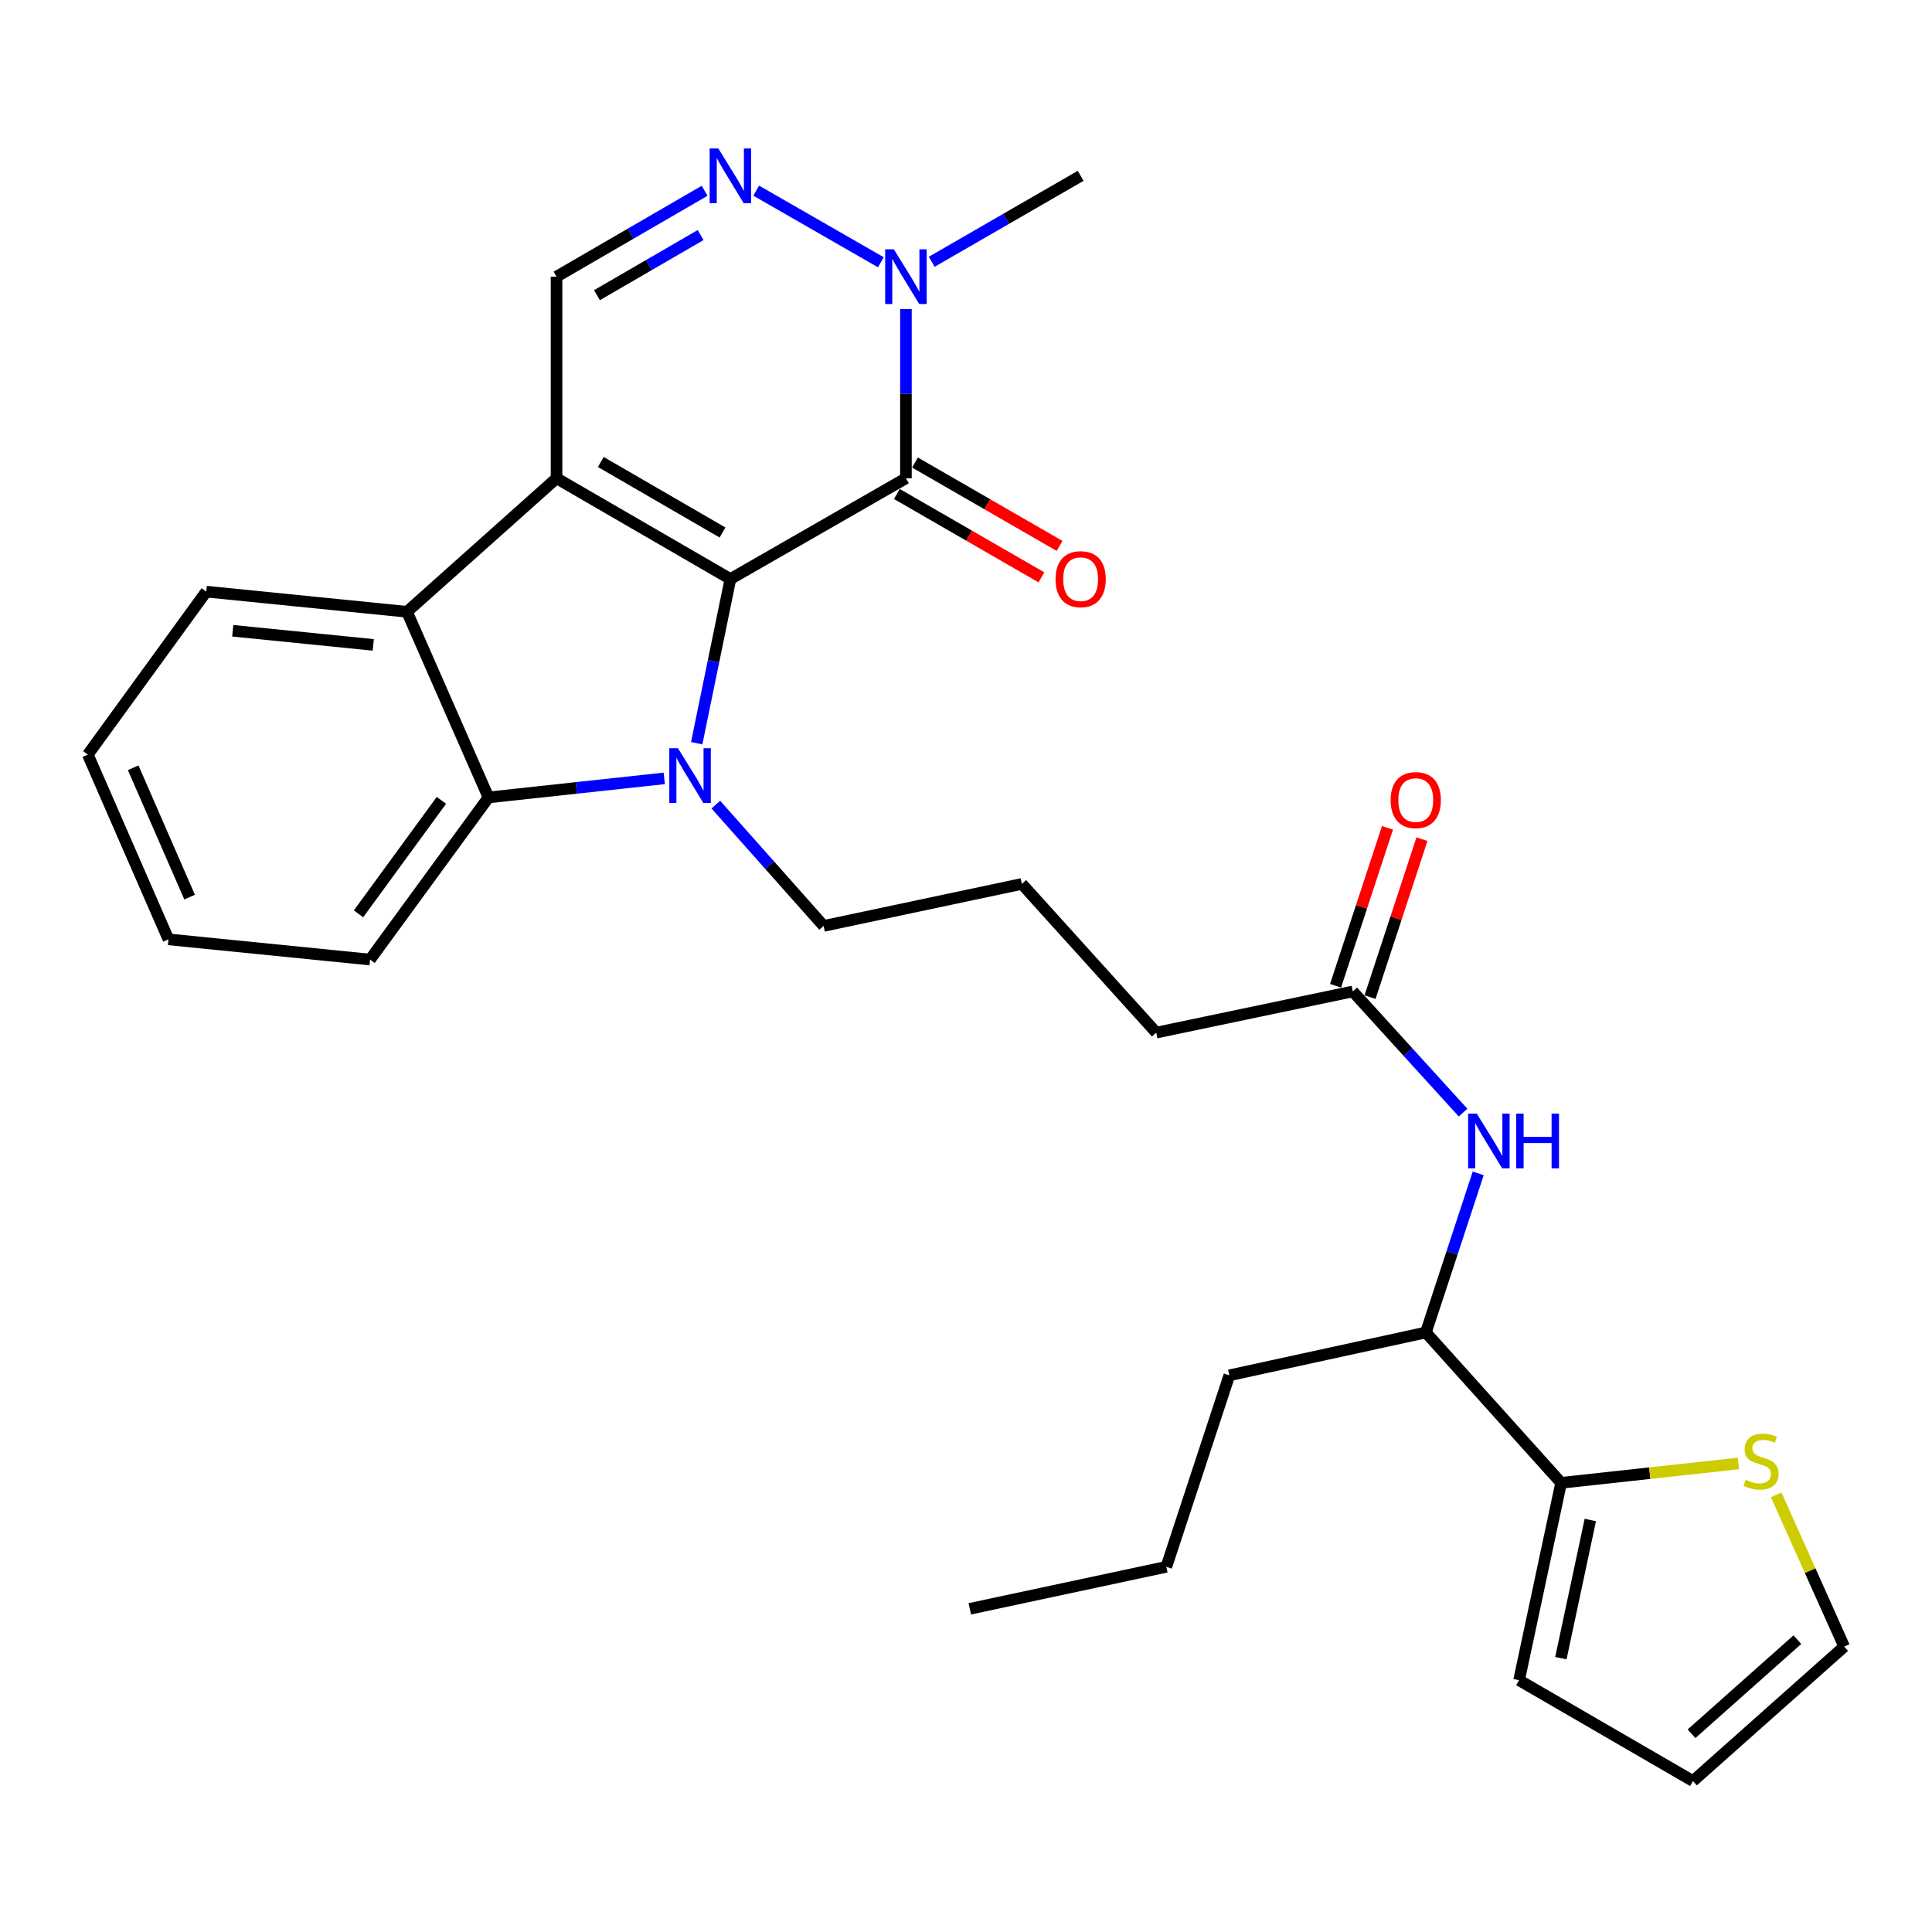 <?xml version='1.0' encoding='iso-8859-1'?>
<svg version='1.1' baseProfile='full'
              xmlns='http://www.w3.org/2000/svg'
                      xmlns:rdkit='http://www.rdkit.org/xml'
                      xmlns:xlink='http://www.w3.org/1999/xlink'
                  xml:space='preserve'
width='1000px' height='1000px' viewBox='0 0 1000 1000'>
<!-- END OF HEADER -->
<rect style='opacity:1.0;fill:#FFFFFF;stroke:none' width='1000' height='1000' x='0' y='0'> </rect>
<path class='bond-0' d='M 378.056,299.703 L 288.059,247.55' style='fill:none;fill-rule:evenodd;stroke:#000000;stroke-width:6px;stroke-linecap:butt;stroke-linejoin:miter;stroke-opacity:1' />
<path class='bond-0' d='M 373.976,275.626 L 310.978,239.119' style='fill:none;fill-rule:evenodd;stroke:#000000;stroke-width:6px;stroke-linecap:butt;stroke-linejoin:miter;stroke-opacity:1' />
<path class='bond-1' d='M 378.056,299.703 L 369.334,342.194' style='fill:none;fill-rule:evenodd;stroke:#000000;stroke-width:6px;stroke-linecap:butt;stroke-linejoin:miter;stroke-opacity:1' />
<path class='bond-1' d='M 369.334,342.194 L 360.611,384.685' style='fill:none;fill-rule:evenodd;stroke:#0000FF;stroke-width:6px;stroke-linecap:butt;stroke-linejoin:miter;stroke-opacity:1' />
<path class='bond-2' d='M 378.056,299.703 L 468.909,247.55' style='fill:none;fill-rule:evenodd;stroke:#000000;stroke-width:6px;stroke-linecap:butt;stroke-linejoin:miter;stroke-opacity:1' />
<path class='bond-3' d='M 288.059,247.55 L 210.659,316.663' style='fill:none;fill-rule:evenodd;stroke:#000000;stroke-width:6px;stroke-linecap:butt;stroke-linejoin:miter;stroke-opacity:1' />
<path class='bond-7' d='M 288.059,247.55 L 288.059,143.203' style='fill:none;fill-rule:evenodd;stroke:#000000;stroke-width:6px;stroke-linecap:butt;stroke-linejoin:miter;stroke-opacity:1' />
<path class='bond-4' d='M 343.808,402.89 L 298.327,407.817' style='fill:none;fill-rule:evenodd;stroke:#0000FF;stroke-width:6px;stroke-linecap:butt;stroke-linejoin:miter;stroke-opacity:1' />
<path class='bond-4' d='M 298.327,407.817 L 252.845,412.745' style='fill:none;fill-rule:evenodd;stroke:#000000;stroke-width:6px;stroke-linecap:butt;stroke-linejoin:miter;stroke-opacity:1' />
<path class='bond-18' d='M 370.514,416.46 L 398.41,447.859' style='fill:none;fill-rule:evenodd;stroke:#0000FF;stroke-width:6px;stroke-linecap:butt;stroke-linejoin:miter;stroke-opacity:1' />
<path class='bond-18' d='M 398.41,447.859 L 426.305,479.259' style='fill:none;fill-rule:evenodd;stroke:#000000;stroke-width:6px;stroke-linecap:butt;stroke-linejoin:miter;stroke-opacity:1' />
<path class='bond-6' d='M 468.909,247.55 L 468.909,203.761' style='fill:none;fill-rule:evenodd;stroke:#000000;stroke-width:6px;stroke-linecap:butt;stroke-linejoin:miter;stroke-opacity:1' />
<path class='bond-6' d='M 468.909,203.761 L 468.909,159.972' style='fill:none;fill-rule:evenodd;stroke:#0000FF;stroke-width:6px;stroke-linecap:butt;stroke-linejoin:miter;stroke-opacity:1' />
<path class='bond-12' d='M 464.216,255.687 L 501.629,277.263' style='fill:none;fill-rule:evenodd;stroke:#000000;stroke-width:6px;stroke-linecap:butt;stroke-linejoin:miter;stroke-opacity:1' />
<path class='bond-12' d='M 501.629,277.263 L 539.041,298.838' style='fill:none;fill-rule:evenodd;stroke:#FF0000;stroke-width:6px;stroke-linecap:butt;stroke-linejoin:miter;stroke-opacity:1' />
<path class='bond-12' d='M 473.601,239.413 L 511.014,260.989' style='fill:none;fill-rule:evenodd;stroke:#000000;stroke-width:6px;stroke-linecap:butt;stroke-linejoin:miter;stroke-opacity:1' />
<path class='bond-12' d='M 511.014,260.989 L 548.427,282.564' style='fill:none;fill-rule:evenodd;stroke:#FF0000;stroke-width:6px;stroke-linecap:butt;stroke-linejoin:miter;stroke-opacity:1' />
<path class='bond-21' d='M 210.659,316.663 L 106.761,306.226' style='fill:none;fill-rule:evenodd;stroke:#000000;stroke-width:6px;stroke-linecap:butt;stroke-linejoin:miter;stroke-opacity:1' />
<path class='bond-21' d='M 193.197,333.79 L 120.468,326.484' style='fill:none;fill-rule:evenodd;stroke:#000000;stroke-width:6px;stroke-linecap:butt;stroke-linejoin:miter;stroke-opacity:1' />
<path class='bond-29' d='M 210.659,316.663 L 252.845,412.745' style='fill:none;fill-rule:evenodd;stroke:#000000;stroke-width:6px;stroke-linecap:butt;stroke-linejoin:miter;stroke-opacity:1' />
<path class='bond-20' d='M 252.845,412.745 L 191.539,496.667' style='fill:none;fill-rule:evenodd;stroke:#000000;stroke-width:6px;stroke-linecap:butt;stroke-linejoin:miter;stroke-opacity:1' />
<path class='bond-20' d='M 228.479,414.252 L 185.565,472.997' style='fill:none;fill-rule:evenodd;stroke:#000000;stroke-width:6px;stroke-linecap:butt;stroke-linejoin:miter;stroke-opacity:1' />
<path class='bond-5' d='M 391.415,98.683 L 455.934,135.749' style='fill:none;fill-rule:evenodd;stroke:#0000FF;stroke-width:6px;stroke-linecap:butt;stroke-linejoin:miter;stroke-opacity:1' />
<path class='bond-30' d='M 364.715,98.745 L 326.387,120.974' style='fill:none;fill-rule:evenodd;stroke:#0000FF;stroke-width:6px;stroke-linecap:butt;stroke-linejoin:miter;stroke-opacity:1' />
<path class='bond-30' d='M 326.387,120.974 L 288.059,143.203' style='fill:none;fill-rule:evenodd;stroke:#000000;stroke-width:6px;stroke-linecap:butt;stroke-linejoin:miter;stroke-opacity:1' />
<path class='bond-30' d='M 362.642,121.665 L 335.812,137.225' style='fill:none;fill-rule:evenodd;stroke:#0000FF;stroke-width:6px;stroke-linecap:butt;stroke-linejoin:miter;stroke-opacity:1' />
<path class='bond-30' d='M 335.812,137.225 L 308.982,152.785' style='fill:none;fill-rule:evenodd;stroke:#000000;stroke-width:6px;stroke-linecap:butt;stroke-linejoin:miter;stroke-opacity:1' />
<path class='bond-19' d='M 482.259,135.498 L 520.801,113.253' style='fill:none;fill-rule:evenodd;stroke:#0000FF;stroke-width:6px;stroke-linecap:butt;stroke-linejoin:miter;stroke-opacity:1' />
<path class='bond-19' d='M 520.801,113.253 L 559.344,91.008' style='fill:none;fill-rule:evenodd;stroke:#000000;stroke-width:6px;stroke-linecap:butt;stroke-linejoin:miter;stroke-opacity:1' />
<path class='bond-8' d='M 808.033,767.514 L 738.033,689.686' style='fill:none;fill-rule:evenodd;stroke:#000000;stroke-width:6px;stroke-linecap:butt;stroke-linejoin:miter;stroke-opacity:1' />
<path class='bond-10' d='M 808.033,767.514 L 853.927,762.501' style='fill:none;fill-rule:evenodd;stroke:#000000;stroke-width:6px;stroke-linecap:butt;stroke-linejoin:miter;stroke-opacity:1' />
<path class='bond-10' d='M 853.927,762.501 L 899.822,757.487' style='fill:none;fill-rule:evenodd;stroke:#CCCC00;stroke-width:6px;stroke-linecap:butt;stroke-linejoin:miter;stroke-opacity:1' />
<path class='bond-14' d='M 808.033,767.514 L 786.272,869.67' style='fill:none;fill-rule:evenodd;stroke:#000000;stroke-width:6px;stroke-linecap:butt;stroke-linejoin:miter;stroke-opacity:1' />
<path class='bond-14' d='M 823.143,786.751 L 807.91,858.26' style='fill:none;fill-rule:evenodd;stroke:#000000;stroke-width:6px;stroke-linecap:butt;stroke-linejoin:miter;stroke-opacity:1' />
<path class='bond-9' d='M 757.282,575.889 L 728.746,544.529' style='fill:none;fill-rule:evenodd;stroke:#0000FF;stroke-width:6px;stroke-linecap:butt;stroke-linejoin:miter;stroke-opacity:1' />
<path class='bond-9' d='M 728.746,544.529 L 700.21,513.168' style='fill:none;fill-rule:evenodd;stroke:#000000;stroke-width:6px;stroke-linecap:butt;stroke-linejoin:miter;stroke-opacity:1' />
<path class='bond-13' d='M 765.122,607.336 L 751.577,648.511' style='fill:none;fill-rule:evenodd;stroke:#0000FF;stroke-width:6px;stroke-linecap:butt;stroke-linejoin:miter;stroke-opacity:1' />
<path class='bond-13' d='M 751.577,648.511 L 738.033,689.686' style='fill:none;fill-rule:evenodd;stroke:#000000;stroke-width:6px;stroke-linecap:butt;stroke-linejoin:miter;stroke-opacity:1' />
<path class='bond-15' d='M 919.35,773.723 L 936.947,813.002' style='fill:none;fill-rule:evenodd;stroke:#CCCC00;stroke-width:6px;stroke-linecap:butt;stroke-linejoin:miter;stroke-opacity:1' />
<path class='bond-15' d='M 936.947,813.002 L 954.545,852.282' style='fill:none;fill-rule:evenodd;stroke:#000000;stroke-width:6px;stroke-linecap:butt;stroke-linejoin:miter;stroke-opacity:1' />
<path class='bond-11' d='M 700.21,513.168 L 598.461,534.48' style='fill:none;fill-rule:evenodd;stroke:#000000;stroke-width:6px;stroke-linecap:butt;stroke-linejoin:miter;stroke-opacity:1' />
<path class='bond-17' d='M 709.133,516.102 L 722.57,475.226' style='fill:none;fill-rule:evenodd;stroke:#000000;stroke-width:6px;stroke-linecap:butt;stroke-linejoin:miter;stroke-opacity:1' />
<path class='bond-17' d='M 722.57,475.226 L 736.008,434.351' style='fill:none;fill-rule:evenodd;stroke:#FF0000;stroke-width:6px;stroke-linecap:butt;stroke-linejoin:miter;stroke-opacity:1' />
<path class='bond-17' d='M 691.287,510.235 L 704.724,469.36' style='fill:none;fill-rule:evenodd;stroke:#000000;stroke-width:6px;stroke-linecap:butt;stroke-linejoin:miter;stroke-opacity:1' />
<path class='bond-17' d='M 704.724,469.36 L 718.161,428.484' style='fill:none;fill-rule:evenodd;stroke:#FF0000;stroke-width:6px;stroke-linecap:butt;stroke-linejoin:miter;stroke-opacity:1' />
<path class='bond-24' d='M 738.033,689.686 L 636.305,711.865' style='fill:none;fill-rule:evenodd;stroke:#000000;stroke-width:6px;stroke-linecap:butt;stroke-linejoin:miter;stroke-opacity:1' />
<path class='bond-16' d='M 786.272,869.67 L 876.29,921.865' style='fill:none;fill-rule:evenodd;stroke:#000000;stroke-width:6px;stroke-linecap:butt;stroke-linejoin:miter;stroke-opacity:1' />
<path class='bond-32' d='M 954.545,852.282 L 876.29,921.865' style='fill:none;fill-rule:evenodd;stroke:#000000;stroke-width:6px;stroke-linecap:butt;stroke-linejoin:miter;stroke-opacity:1' />
<path class='bond-32' d='M 930.324,848.68 L 875.545,897.388' style='fill:none;fill-rule:evenodd;stroke:#000000;stroke-width:6px;stroke-linecap:butt;stroke-linejoin:miter;stroke-opacity:1' />
<path class='bond-22' d='M 426.305,479.259 L 528.91,457.519' style='fill:none;fill-rule:evenodd;stroke:#000000;stroke-width:6px;stroke-linecap:butt;stroke-linejoin:miter;stroke-opacity:1' />
<path class='bond-26' d='M 191.539,496.667 L 87.192,486.21' style='fill:none;fill-rule:evenodd;stroke:#000000;stroke-width:6px;stroke-linecap:butt;stroke-linejoin:miter;stroke-opacity:1' />
<path class='bond-27' d='M 106.761,306.226 L 45.455,390.567' style='fill:none;fill-rule:evenodd;stroke:#000000;stroke-width:6px;stroke-linecap:butt;stroke-linejoin:miter;stroke-opacity:1' />
<path class='bond-23' d='M 528.91,457.519 L 598.461,534.48' style='fill:none;fill-rule:evenodd;stroke:#000000;stroke-width:6px;stroke-linecap:butt;stroke-linejoin:miter;stroke-opacity:1' />
<path class='bond-25' d='M 636.305,711.865 L 603.69,810.983' style='fill:none;fill-rule:evenodd;stroke:#000000;stroke-width:6px;stroke-linecap:butt;stroke-linejoin:miter;stroke-opacity:1' />
<path class='bond-28' d='M 603.69,810.983 L 501.962,832.723' style='fill:none;fill-rule:evenodd;stroke:#000000;stroke-width:6px;stroke-linecap:butt;stroke-linejoin:miter;stroke-opacity:1' />
<path class='bond-31' d='M 87.192,486.21 L 45.455,390.567' style='fill:none;fill-rule:evenodd;stroke:#000000;stroke-width:6px;stroke-linecap:butt;stroke-linejoin:miter;stroke-opacity:1' />
<path class='bond-31' d='M 98.149,464.35 L 68.933,397.399' style='fill:none;fill-rule:evenodd;stroke:#000000;stroke-width:6px;stroke-linecap:butt;stroke-linejoin:miter;stroke-opacity:1' />
<path  class='atom-2' d='M 350.912 387.282
L 360.192 402.282
Q 361.112 403.762, 362.592 406.442
Q 364.072 409.122, 364.152 409.282
L 364.152 387.282
L 367.912 387.282
L 367.912 415.602
L 364.032 415.602
L 354.072 399.202
Q 352.912 397.282, 351.672 395.082
Q 350.472 392.882, 350.112 392.202
L 350.112 415.602
L 346.432 415.602
L 346.432 387.282
L 350.912 387.282
' fill='#0000FF'/>
<path  class='atom-6' d='M 371.796 76.848
L 381.076 91.848
Q 381.996 93.328, 383.476 96.008
Q 384.956 98.688, 385.036 98.848
L 385.036 76.848
L 388.796 76.848
L 388.796 105.168
L 384.916 105.168
L 374.956 88.768
Q 373.796 86.848, 372.556 84.648
Q 371.356 82.448, 370.996 81.768
L 370.996 105.168
L 367.316 105.168
L 367.316 76.848
L 371.796 76.848
' fill='#0000FF'/>
<path  class='atom-7' d='M 462.649 129.043
L 471.929 144.043
Q 472.849 145.523, 474.329 148.203
Q 475.809 150.883, 475.889 151.043
L 475.889 129.043
L 479.649 129.043
L 479.649 157.363
L 475.769 157.363
L 465.809 140.963
Q 464.649 139.043, 463.409 136.843
Q 462.209 134.643, 461.849 133.963
L 461.849 157.363
L 458.169 157.363
L 458.169 129.043
L 462.649 129.043
' fill='#0000FF'/>
<path  class='atom-10' d='M 764.378 576.408
L 773.658 591.408
Q 774.578 592.888, 776.058 595.568
Q 777.538 598.248, 777.618 598.408
L 777.618 576.408
L 781.378 576.408
L 781.378 604.728
L 777.498 604.728
L 767.538 588.328
Q 766.378 586.408, 765.138 584.208
Q 763.938 582.008, 763.578 581.328
L 763.578 604.728
L 759.898 604.728
L 759.898 576.408
L 764.378 576.408
' fill='#0000FF'/>
<path  class='atom-10' d='M 784.778 576.408
L 788.618 576.408
L 788.618 588.448
L 803.098 588.448
L 803.098 576.408
L 806.938 576.408
L 806.938 604.728
L 803.098 604.728
L 803.098 591.648
L 788.618 591.648
L 788.618 604.728
L 784.778 604.728
L 784.778 576.408
' fill='#0000FF'/>
<path  class='atom-11' d='M 903.504 765.931
Q 903.824 766.051, 905.144 766.611
Q 906.464 767.171, 907.904 767.531
Q 909.384 767.851, 910.824 767.851
Q 913.504 767.851, 915.064 766.571
Q 916.624 765.251, 916.624 762.971
Q 916.624 761.411, 915.824 760.451
Q 915.064 759.491, 913.864 758.971
Q 912.664 758.451, 910.664 757.851
Q 908.144 757.091, 906.624 756.371
Q 905.144 755.651, 904.064 754.131
Q 903.024 752.611, 903.024 750.051
Q 903.024 746.491, 905.424 744.291
Q 907.864 742.091, 912.664 742.091
Q 915.944 742.091, 919.664 743.651
L 918.744 746.731
Q 915.344 745.331, 912.784 745.331
Q 910.024 745.331, 908.504 746.491
Q 906.984 747.611, 907.024 749.571
Q 907.024 751.091, 907.784 752.011
Q 908.584 752.931, 909.704 753.451
Q 910.864 753.971, 912.784 754.571
Q 915.344 755.371, 916.864 756.171
Q 918.384 756.971, 919.464 758.611
Q 920.584 760.211, 920.584 762.971
Q 920.584 766.891, 917.944 769.011
Q 915.344 771.091, 910.984 771.091
Q 908.464 771.091, 906.544 770.531
Q 904.664 770.011, 902.424 769.091
L 903.504 765.931
' fill='#CCCC00'/>
<path  class='atom-13' d='M 546.344 299.783
Q 546.344 292.983, 549.704 289.183
Q 553.064 285.383, 559.344 285.383
Q 565.624 285.383, 568.984 289.183
Q 572.344 292.983, 572.344 299.783
Q 572.344 306.663, 568.944 310.583
Q 565.544 314.463, 559.344 314.463
Q 553.104 314.463, 549.704 310.583
Q 546.344 306.703, 546.344 299.783
M 559.344 311.263
Q 563.664 311.263, 565.984 308.383
Q 568.344 305.463, 568.344 299.783
Q 568.344 294.223, 565.984 291.423
Q 563.664 288.583, 559.344 288.583
Q 555.024 288.583, 552.664 291.383
Q 550.344 294.183, 550.344 299.783
Q 550.344 305.503, 552.664 308.383
Q 555.024 311.263, 559.344 311.263
' fill='#FF0000'/>
<path  class='atom-18' d='M 719.794 414.129
Q 719.794 407.329, 723.154 403.529
Q 726.514 399.729, 732.794 399.729
Q 739.074 399.729, 742.434 403.529
Q 745.794 407.329, 745.794 414.129
Q 745.794 421.009, 742.394 424.929
Q 738.994 428.809, 732.794 428.809
Q 726.554 428.809, 723.154 424.929
Q 719.794 421.049, 719.794 414.129
M 732.794 425.609
Q 737.114 425.609, 739.434 422.729
Q 741.794 419.809, 741.794 414.129
Q 741.794 408.569, 739.434 405.769
Q 737.114 402.929, 732.794 402.929
Q 728.474 402.929, 726.114 405.729
Q 723.794 408.529, 723.794 414.129
Q 723.794 419.849, 726.114 422.729
Q 728.474 425.609, 732.794 425.609
' fill='#FF0000'/>
</svg>
